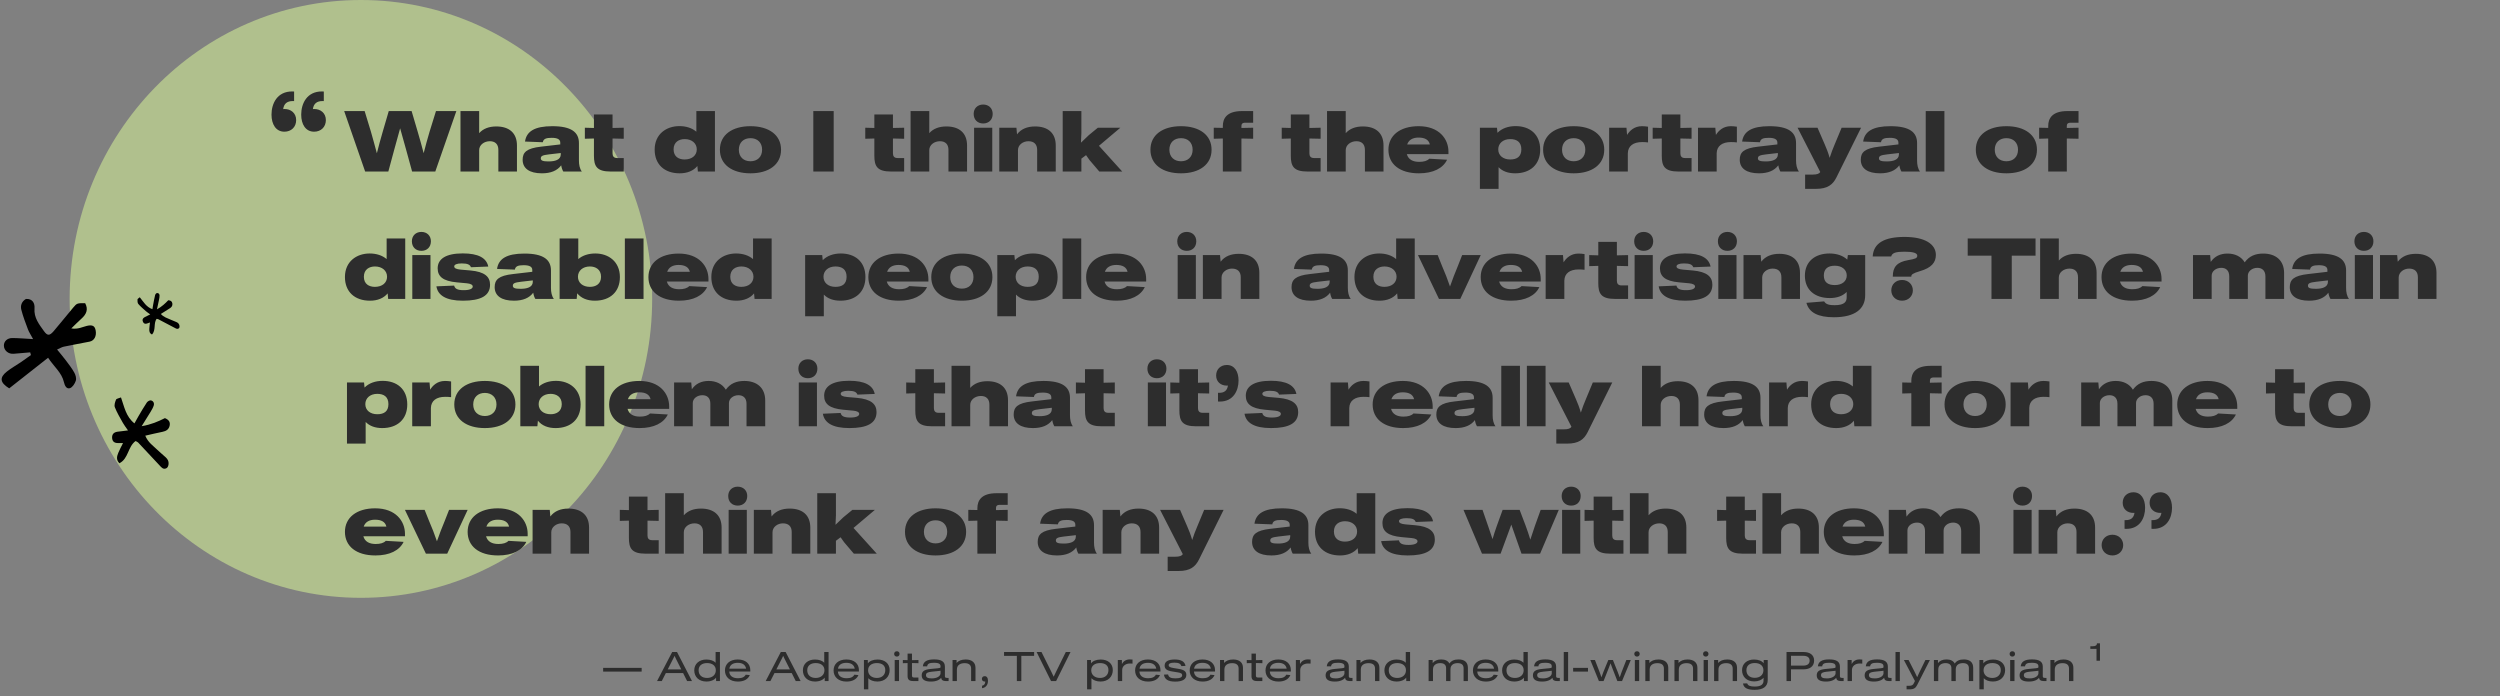 <svg width="1472" height="410" viewBox="0 0 1472 410" fill="none" xmlns="http://www.w3.org/2000/svg">
<rect x="0" y="0" width="1472" height="410" fill="#808080" stroke="none"/>
<ellipse cx="212.5" cy="176" rx="171.5" ry="176" fill="#E1FF9A" fill-opacity="0.5"/>
<path d="M252.9 77.65C251.6 81.9 250.55 86.05 249.45 90.2C248.3 85.95 247.25 81.85 245.95 77.6L242.35 65.4H228.9L225.35 77.55C224.05 81.8 223 86.05 221.9 90.25C220.75 86.1 219.65 81.75 218.4 77.55L214.7 65.4H202.65L215 101H228.65L232.2 87.85C233.35 83.75 234.5 79.65 235.6 75.55C236.65 79.5 237.75 83.45 238.9 87.35L242.65 101H256.3L268.7 65.4H256.7L252.9 77.65ZM292.234 74.45C288.034 74.45 284.534 75.7 282.134 78.4V65.4H271.134V101H282.134V88.4C282.134 85.35 285.034 83.15 288.434 83.15C291.484 83.15 293.434 84.85 293.434 88.25V101H304.384V85.65C304.384 78.3 299.784 74.45 292.234 74.45ZM342.576 101C341.326 99.35 340.876 97 340.876 94.5V84.25C340.876 77.9 336.476 74.3 325.226 74.3C314.726 74.3 309.976 77.4 309.126 83.35L319.626 83.75C319.926 81.75 321.576 81.15 324.826 81.15C328.376 81.15 329.876 82.15 329.876 83.95V85.05H329.726L318.576 86.35C309.976 87.3 307.726 89.75 307.726 94.05C307.726 99.2 311.776 102.05 319.076 102.05C324.376 102.05 328.126 100.45 330.426 97.35C330.726 99.05 331.126 100.1 331.676 101H342.576ZM323.026 95.05C319.726 95.05 318.426 94.6 318.426 93.25C318.426 91.9 319.326 91.35 323.226 90.9L330.176 90.1V91C330.126 94.15 326.676 95.05 323.026 95.05ZM367.264 81.7V75.2L360.664 75.35V67.4H349.714V75.35L344.364 75.2V81.7L349.714 81.55V91.7C349.714 97.8 351.314 101 359.514 101H367.264V93.05H363.314C361.364 93.05 360.664 91.9 360.664 90.3V81.55L367.264 81.7ZM410.013 77.55C407.363 75.3 403.863 74.25 400.013 74.25C392.313 74.25 385.463 79 385.463 88.1C385.463 96.8 391.213 102.05 400.213 102.05C404.613 102.05 408.263 100.6 410.613 97.75L410.913 101H420.963V65.4H410.013V77.55ZM403.113 93.9C399.713 93.9 396.613 92.3 396.613 87.95C396.613 83.65 399.763 81.9 403.163 81.9C407.363 81.9 410.263 84.4 410.263 87.95C410.263 91.55 407.363 93.9 403.113 93.9ZM441.879 102.05C452.679 102.05 459.879 96.9 459.879 88.15C459.879 79.45 452.679 74.3 441.879 74.3C431.079 74.3 423.879 79.45 423.879 88.15C423.879 96.9 431.079 102.05 441.879 102.05ZM441.879 94.95C437.829 94.95 435.029 92.4 435.029 88.15C435.029 83.9 437.829 81.35 441.879 81.35C445.929 81.35 448.729 83.9 448.729 88.15C448.729 92.4 445.929 94.95 441.879 94.95ZM490.876 101V65.4H478.876V101H490.876ZM532.368 81.7V75.2L525.768 75.35V67.4H514.818V75.35L509.468 75.2V81.7L514.818 81.55V91.7C514.818 97.8 516.418 101 524.618 101H532.368V93.05H528.418C526.468 93.05 525.768 91.9 525.768 90.3V81.55L532.368 81.7ZM557.254 74.45C553.054 74.45 549.554 75.7 547.154 78.4V65.4H536.154V101H547.154V88.4C547.154 85.35 550.054 83.15 553.454 83.15C556.504 83.15 558.454 84.85 558.454 88.25V101H569.404V85.65C569.404 78.3 564.804 74.45 557.254 74.45ZM578.895 72.7C582.195 72.7 584.495 70.5 584.495 67.05C584.495 63.8 582.195 61.55 578.895 61.55C575.595 61.55 573.295 63.8 573.295 67.05C573.295 70.5 575.595 72.7 578.895 72.7ZM584.245 101V75.2H573.545V101H584.245ZM609.476 74.45C604.926 74.45 601.226 75.9 598.826 79.1L598.476 75.2H588.376V101H599.376V88.4C599.376 85.35 602.276 83.15 605.526 83.15C608.726 83.15 610.676 84.85 610.676 88.25V101H621.626V85.65C621.626 78.3 617.026 74.45 609.476 74.45ZM659.668 75.2H646.418L641.118 79.55L636.468 84L636.718 78.45V65.4H625.718V101H636.718V93.4L639.468 91.35L641.518 94.25L647.268 101H660.768L647.068 85.85L659.668 75.2ZM695.375 102.05C706.175 102.05 713.375 96.9 713.375 88.15C713.375 79.45 706.175 74.3 695.375 74.3C684.575 74.3 677.375 79.45 677.375 88.15C677.375 96.9 684.575 102.05 695.375 102.05ZM695.375 94.95C691.325 94.95 688.525 92.4 688.525 88.15C688.525 83.9 691.325 81.35 695.375 81.35C699.425 81.35 702.225 83.9 702.225 88.15C702.225 92.4 699.425 94.95 695.375 94.95ZM733.259 72.25H737.859V65.4H731.309C722.359 65.4 720.009 69.7 720.009 74.2V75.3L714.659 75.2V81.7L720.009 81.55V101H730.959V81.55L737.859 81.7V75.2L730.959 75.35V74.3C730.959 73.3 731.159 72.25 733.259 72.25ZM777.575 81.7V75.2L770.975 75.35V67.4H760.025V75.35L754.675 75.2V81.7L760.025 81.55V91.7C760.025 97.8 761.625 101 769.825 101H777.575V93.05H773.625C771.675 93.05 770.975 91.9 770.975 90.3V81.55L777.575 81.7ZM802.461 74.45C798.261 74.45 794.761 75.7 792.361 78.4V65.4H781.361V101H792.361V88.4C792.361 85.35 795.261 83.15 798.661 83.15C801.711 83.15 803.661 84.85 803.661 88.25V101H814.611V85.65C814.611 78.3 810.011 74.45 802.461 74.45ZM852.852 89.3C852.852 81.9 847.452 74.3 835.302 74.3C824.302 74.3 817.502 79.8 817.502 88.15C817.502 96.55 824.052 102.05 835.452 102.05C843.902 102.05 849.652 99.05 852.052 94.05L841.552 93.45C840.302 94.75 838.302 95.3 835.602 95.3C831.852 95.3 829.202 93.9 828.352 90.75H852.852V89.3ZM835.252 81C838.902 81 841.252 82.25 841.902 85.05H828.552C829.502 82.25 831.952 81 835.252 81ZM892.414 74.25C888.114 74.25 884.314 75.55 881.714 78.2L881.414 75.2H871.364V111.2H882.364V98.45C884.664 100.85 888.014 102.05 892.114 102.05C901.064 102.05 906.864 96.85 906.864 88.15C906.864 79 900.664 74.25 892.414 74.25ZM889.214 93.9C885.014 93.9 882.164 91.55 882.164 87.95C882.164 84.4 885.014 81.9 889.214 81.9C893.114 81.9 895.764 83.65 895.764 87.95C895.764 92.3 893.114 93.9 889.214 93.9ZM926.58 102.05C937.38 102.05 944.58 96.9 944.58 88.15C944.58 79.45 937.38 74.3 926.58 74.3C915.78 74.3 908.58 79.45 908.58 88.15C908.58 96.9 915.78 102.05 926.58 102.05ZM926.58 94.95C922.53 94.95 919.73 92.4 919.73 88.15C919.73 83.9 922.53 81.35 926.58 81.35C930.63 81.35 933.43 83.9 933.43 88.15C933.43 92.4 930.63 94.95 926.58 94.95ZM966.764 74.3C962.264 74.3 959.514 77 958.014 79.45L957.664 75.2H947.464V101H958.464V90.25C958.564 85.95 961.714 83.65 966.864 83.65C968.014 83.65 969.164 83.7 970.364 83.85V74.6C969.064 74.4 967.864 74.3 966.764 74.3ZM995.998 81.7V75.2L989.398 75.35V67.4H978.448V75.35L973.098 75.2V81.7L978.448 81.55V91.7C978.448 97.8 980.048 101 988.248 101H995.998V93.05H992.048C990.098 93.05 989.398 91.9 989.398 90.3V81.55L995.998 81.7ZM1019.08 74.3C1014.58 74.3 1011.83 77 1010.33 79.45L1009.98 75.2H999.784V101H1010.78V90.25C1010.88 85.95 1014.03 83.65 1019.18 83.65C1020.33 83.65 1021.48 83.7 1022.68 83.85V74.6C1021.38 74.4 1020.18 74.3 1019.08 74.3ZM1059.21 101C1057.96 99.35 1057.51 97 1057.51 94.5V84.25C1057.51 77.9 1053.11 74.3 1041.86 74.3C1031.36 74.3 1026.61 77.4 1025.76 83.35L1036.26 83.75C1036.56 81.75 1038.21 81.15 1041.46 81.15C1045.01 81.15 1046.51 82.15 1046.51 83.95V85.05H1046.36L1035.21 86.35C1026.61 87.3 1024.36 89.75 1024.36 94.05C1024.36 99.2 1028.41 102.05 1035.71 102.05C1041.01 102.05 1044.76 100.45 1047.06 97.35C1047.36 99.05 1047.76 100.1 1048.31 101H1059.21ZM1039.66 95.05C1036.36 95.05 1035.06 94.6 1035.06 93.25C1035.06 91.9 1035.96 91.35 1039.86 90.9L1046.81 90.1V91C1046.76 94.15 1043.31 95.05 1039.66 95.05ZM1080.25 85.05C1079.2 87.45 1078.2 90.15 1077.3 92.95C1076.4 89.75 1075.4 87.3 1074.4 85L1070.15 75.2H1058.4L1071.75 101.25C1071.2 102.3 1069.85 102.8 1067.2 102.8H1062.85V111.2H1069.3C1076.05 111.2 1079.15 108.75 1081.3 104.45L1095.8 75.2H1084.35L1080.25 85.05ZM1130.48 101C1129.23 99.35 1128.78 97 1128.78 94.5V84.25C1128.78 77.9 1124.38 74.3 1113.13 74.3C1102.63 74.3 1097.88 77.4 1097.03 83.35L1107.53 83.75C1107.83 81.75 1109.48 81.15 1112.73 81.15C1116.28 81.15 1117.78 82.15 1117.78 83.95V85.05H1117.63L1106.48 86.35C1097.88 87.3 1095.63 89.75 1095.63 94.05C1095.63 99.2 1099.68 102.05 1106.98 102.05C1112.28 102.05 1116.03 100.45 1118.33 97.35C1118.63 99.05 1119.03 100.1 1119.58 101H1130.48ZM1110.93 95.05C1107.63 95.05 1106.33 94.6 1106.33 93.25C1106.33 91.9 1107.23 91.35 1111.13 90.9L1118.08 90.1V91C1118.03 94.15 1114.58 95.05 1110.93 95.05ZM1144.87 101V65.4H1133.87V101H1144.87ZM1181.36 102.05C1192.16 102.05 1199.36 96.9 1199.36 88.15C1199.36 79.45 1192.16 74.3 1181.36 74.3C1170.56 74.3 1163.36 79.45 1163.36 88.15C1163.36 96.9 1170.56 102.05 1181.36 102.05ZM1181.36 94.95C1177.31 94.95 1174.51 92.4 1174.51 88.15C1174.51 83.9 1177.31 81.35 1181.36 81.35C1185.41 81.35 1188.21 83.9 1188.21 88.15C1188.21 92.4 1185.41 94.95 1181.36 94.95ZM1219.24 72.25H1223.84V65.4H1217.29C1208.34 65.4 1205.99 69.7 1205.99 74.2V75.3L1200.64 75.2V81.7L1205.99 81.55V101H1216.94V81.55L1223.84 81.7V75.2L1216.94 75.35V74.3C1216.94 73.3 1217.14 72.25 1219.24 72.25ZM227.65 152.55C225 150.3 221.5 149.25 217.65 149.25C209.95 149.25 203.1 154 203.1 163.1C203.1 171.8 208.85 177.05 217.85 177.05C222.25 177.05 225.9 175.6 228.25 172.75L228.55 176H238.6V140.4H227.65V152.55ZM220.75 168.9C217.35 168.9 214.25 167.3 214.25 162.95C214.25 158.65 217.4 156.9 220.8 156.9C225 156.9 227.9 159.4 227.9 162.95C227.9 166.55 225 168.9 220.75 168.9ZM248.116 147.7C251.416 147.7 253.716 145.5 253.716 142.05C253.716 138.8 251.416 136.55 248.116 136.55C244.816 136.55 242.516 138.8 242.516 142.05C242.516 145.5 244.816 147.7 248.116 147.7ZM253.466 176V150.2H242.766V176H253.466ZM272.547 177.05C282.947 177.05 288.547 174.25 288.547 167.65C288.547 162.95 285.397 160 276.947 159.25L271.197 158.75C268.597 158.5 267.447 157.9 267.447 156.85C267.447 155.8 268.997 155.1 271.847 155.1C275.297 155.1 276.747 155.8 277.297 157.35L287.497 156.95C286.447 151.9 281.697 149.2 272.447 149.2C262.147 149.2 257.697 152.7 257.697 158C257.697 162.8 260.847 165.5 268.947 166.25L274.847 166.8C277.097 167 278.347 167.7 278.347 168.7C278.347 169.95 276.697 170.85 273.047 170.85C269.297 170.85 267.847 170 267.397 168.15L256.947 168.6C257.797 173.8 262.447 177.05 272.547 177.05ZM326.109 176C324.859 174.35 324.409 172 324.409 169.5V159.25C324.409 152.9 320.009 149.3 308.759 149.3C298.259 149.3 293.509 152.4 292.659 158.35L303.159 158.75C303.459 156.75 305.109 156.15 308.359 156.15C311.909 156.15 313.409 157.15 313.409 158.95V160.05H313.259L302.109 161.35C293.509 162.3 291.259 164.75 291.259 169.05C291.259 174.2 295.309 177.05 302.609 177.05C307.909 177.05 311.659 175.45 313.959 172.35C314.259 174.05 314.659 175.1 315.209 176H326.109ZM306.559 170.05C303.259 170.05 301.959 169.6 301.959 168.25C301.959 166.9 302.859 166.35 306.759 165.9L313.709 165.1V166C313.659 169.15 310.209 170.05 306.559 170.05ZM350.547 149.25C346.597 149.25 343.047 150.35 340.497 152.55V140.4H329.497V176H339.547L339.847 172.7C342.197 175.6 345.797 177.05 350.247 177.05C359.197 177.05 364.997 171.85 364.997 163.15C364.997 154 358.247 149.25 350.547 149.25ZM347.347 168.9C343.147 168.9 340.297 166.55 340.297 162.95C340.297 159.4 343.147 156.9 347.347 156.9C350.697 156.9 353.897 158.65 353.897 162.95C353.897 167.3 350.697 168.9 347.347 168.9ZM378.913 176V140.4H367.913V176H378.913ZM417.139 164.3C417.139 156.9 411.739 149.3 399.589 149.3C388.589 149.3 381.789 154.8 381.789 163.15C381.789 171.55 388.339 177.05 399.739 177.05C408.189 177.05 413.939 174.05 416.339 169.05L405.839 168.45C404.589 169.75 402.589 170.3 399.889 170.3C396.139 170.3 393.489 168.9 392.639 165.75H417.139V164.3ZM399.539 156C403.189 156 405.539 157.25 406.189 160.05H392.839C393.789 157.25 396.239 156 399.539 156ZM443.388 152.55C440.738 150.3 437.238 149.25 433.388 149.25C425.688 149.25 418.838 154 418.838 163.1C418.838 171.8 424.588 177.05 433.588 177.05C437.988 177.05 441.638 175.6 443.988 172.75L444.288 176H454.338V140.4H443.388V152.55ZM436.488 168.9C433.088 168.9 429.988 167.3 429.988 162.95C429.988 158.65 433.138 156.9 436.538 156.9C440.738 156.9 443.638 159.4 443.638 162.95C443.638 166.55 440.738 168.9 436.488 168.9ZM495.118 149.25C490.818 149.25 487.018 150.55 484.418 153.2L484.118 150.2H474.068V186.2H485.068V173.45C487.368 175.85 490.718 177.05 494.818 177.05C503.768 177.05 509.568 171.85 509.568 163.15C509.568 154 503.368 149.25 495.118 149.25ZM491.918 168.9C487.718 168.9 484.868 166.55 484.868 162.95C484.868 159.4 487.718 156.9 491.918 156.9C495.818 156.9 498.468 158.65 498.468 162.95C498.468 167.3 495.818 168.9 491.918 168.9ZM546.634 164.3C546.634 156.9 541.234 149.3 529.084 149.3C518.084 149.3 511.284 154.8 511.284 163.15C511.284 171.55 517.834 177.05 529.234 177.05C537.684 177.05 543.434 174.05 545.834 169.05L535.334 168.45C534.084 169.75 532.084 170.3 529.384 170.3C525.634 170.3 522.984 168.9 522.134 165.75H546.634V164.3ZM529.034 156C532.684 156 535.034 157.25 535.684 160.05H522.334C523.284 157.25 525.734 156 529.034 156ZM566.332 177.05C577.132 177.05 584.332 171.9 584.332 163.15C584.332 154.45 577.132 149.3 566.332 149.3C555.532 149.3 548.332 154.45 548.332 163.15C548.332 171.9 555.532 177.05 566.332 177.05ZM566.332 169.95C562.282 169.95 559.482 167.4 559.482 163.15C559.482 158.9 562.282 156.35 566.332 156.35C570.382 156.35 573.182 158.9 573.182 163.15C573.182 167.4 570.382 169.95 566.332 169.95ZM608.266 149.25C603.966 149.25 600.166 150.55 597.566 153.2L597.266 150.2H587.216V186.2H598.216V173.45C600.516 175.85 603.866 177.05 607.966 177.05C616.916 177.05 622.716 171.85 622.716 163.15C622.716 154 616.516 149.25 608.266 149.25ZM605.066 168.9C600.866 168.9 598.016 166.55 598.016 162.95C598.016 159.4 600.866 156.9 605.066 156.9C608.966 156.9 611.616 158.65 611.616 162.95C611.616 167.3 608.966 168.9 605.066 168.9ZM636.632 176V140.4H625.632V176H636.632ZM674.858 164.3C674.858 156.9 669.458 149.3 657.308 149.3C646.308 149.3 639.508 154.8 639.508 163.15C639.508 171.55 646.058 177.05 657.458 177.05C665.908 177.05 671.658 174.05 674.058 169.05L663.558 168.45C662.308 169.75 660.308 170.3 657.608 170.3C653.858 170.3 651.208 168.9 650.358 165.75H674.858V164.3ZM657.258 156C660.908 156 663.258 157.25 663.908 160.05H650.558C651.508 157.25 653.958 156 657.258 156ZM698.77 147.7C702.07 147.7 704.37 145.5 704.37 142.05C704.37 138.8 702.07 136.55 698.77 136.55C695.47 136.55 693.17 138.8 693.17 142.05C693.17 145.5 695.47 147.7 698.77 147.7ZM704.12 176V150.2H693.42V176H704.12ZM729.351 149.45C724.801 149.45 721.101 150.9 718.701 154.1L718.351 150.2H708.251V176H719.251V163.4C719.251 160.35 722.151 158.15 725.401 158.15C728.601 158.15 730.551 159.85 730.551 163.25V176H741.501V160.65C741.501 153.3 736.901 149.45 729.351 149.45ZM795.306 176C794.056 174.35 793.606 172 793.606 169.5V159.25C793.606 152.9 789.206 149.3 777.956 149.3C767.456 149.3 762.706 152.4 761.856 158.35L772.356 158.75C772.656 156.75 774.306 156.15 777.556 156.15C781.106 156.15 782.606 157.15 782.606 158.95V160.05H782.456L771.306 161.35C762.706 162.3 760.456 164.75 760.456 169.05C760.456 174.2 764.506 177.05 771.806 177.05C777.106 177.05 780.856 175.45 783.156 172.35C783.456 174.05 783.856 175.1 784.406 176H795.306ZM775.756 170.05C772.456 170.05 771.156 169.6 771.156 168.25C771.156 166.9 772.056 166.35 775.956 165.9L782.906 165.1V166C782.856 169.15 779.406 170.05 775.756 170.05ZM822.045 152.55C819.395 150.3 815.895 149.25 812.045 149.25C804.345 149.25 797.495 154 797.495 163.1C797.495 171.8 803.245 177.05 812.245 177.05C816.645 177.05 820.295 175.6 822.645 172.75L822.945 176H832.995V140.4H822.045V152.55ZM815.145 168.9C811.745 168.9 808.645 167.3 808.645 162.95C808.645 158.65 811.795 156.9 815.195 156.9C819.395 156.9 822.295 159.4 822.295 162.95C822.295 166.55 819.395 168.9 815.145 168.9ZM858.461 156.45C856.711 160.55 855.211 164.6 853.761 168.7C852.361 164.6 850.811 160.55 849.011 156.45L846.511 150.2H834.911L847.261 176H859.811L871.861 150.2H860.911L858.461 156.45ZM907.186 164.3C907.186 156.9 901.786 149.3 889.636 149.3C878.636 149.3 871.836 154.8 871.836 163.15C871.836 171.55 878.386 177.05 889.786 177.05C898.236 177.05 903.986 174.05 906.386 169.05L895.886 168.45C894.636 169.75 892.636 170.3 889.936 170.3C886.186 170.3 883.536 168.9 882.686 165.75H907.186V164.3ZM889.586 156C893.236 156 895.586 157.25 896.236 160.05H882.886C883.836 157.25 886.286 156 889.586 156ZM929.385 149.3C924.885 149.3 922.135 152 920.635 154.45L920.285 150.2H910.085V176H921.085V165.25C921.185 160.95 924.335 158.65 929.485 158.65C930.635 158.65 931.785 158.7 932.985 158.85V149.6C931.685 149.4 930.485 149.3 929.385 149.3ZM958.62 156.7V150.2L952.02 150.35V142.4H941.07V150.35L935.72 150.2V156.7L941.07 156.55V166.7C941.07 172.8 942.67 176 950.87 176H958.62V168.05H954.67C952.72 168.05 952.02 166.9 952.02 165.3V156.55L958.62 156.7ZM967.805 147.7C971.105 147.7 973.405 145.5 973.405 142.05C973.405 138.8 971.105 136.55 967.805 136.55C964.505 136.55 962.205 138.8 962.205 142.05C962.205 145.5 964.505 147.7 967.805 147.7ZM973.155 176V150.2H962.455V176H973.155ZM992.236 177.05C1002.64 177.05 1008.24 174.25 1008.24 167.65C1008.24 162.95 1005.09 160 996.636 159.25L990.886 158.75C988.286 158.5 987.136 157.9 987.136 156.85C987.136 155.8 988.686 155.1 991.536 155.1C994.986 155.1 996.436 155.8 996.986 157.35L1007.19 156.95C1006.14 151.9 1001.39 149.2 992.136 149.2C981.836 149.2 977.386 152.7 977.386 158C977.386 162.8 980.536 165.5 988.636 166.25L994.536 166.8C996.786 167 998.036 167.7 998.036 168.7C998.036 169.95 996.386 170.85 992.736 170.85C988.986 170.85 987.536 170 987.086 168.15L976.636 168.6C977.486 173.8 982.136 177.05 992.236 177.05ZM1017.1 147.7C1020.4 147.7 1022.7 145.5 1022.7 142.05C1022.7 138.8 1020.4 136.55 1017.1 136.55C1013.8 136.55 1011.5 138.8 1011.5 142.05C1011.5 145.5 1013.8 147.7 1017.1 147.7ZM1022.45 176V150.2H1011.75V176H1022.45ZM1047.68 149.45C1043.13 149.45 1039.43 150.9 1037.03 154.1L1036.68 150.2H1026.58V176H1037.58V163.4C1037.58 160.35 1040.48 158.15 1043.73 158.15C1046.93 158.15 1048.88 159.85 1048.88 163.25V176H1059.83V160.65C1059.83 153.3 1055.23 149.45 1047.68 149.45ZM1087.67 152.85C1085.07 150.45 1081.37 149.25 1077.22 149.25C1069.02 149.25 1062.72 153.7 1062.72 162.35C1062.72 170.6 1068.47 175.5 1077.42 175.5C1081.57 175.5 1084.97 174.3 1087.32 171.9V175.1C1087.32 177.35 1086.37 179.7 1080.27 179.7C1077.27 179.7 1075.07 179.3 1074.07 177.45L1063.62 178.3C1065.17 184.1 1070.57 186.8 1079.77 186.8C1092.52 186.8 1098.22 181.7 1098.22 173.85V150.2H1088.02L1087.67 152.85ZM1080.32 167.85C1076.42 167.85 1073.87 166.3 1073.87 162.2C1073.87 158.1 1076.47 156.45 1080.37 156.45C1084.57 156.45 1087.37 158.85 1087.37 162.2C1087.37 165.65 1084.52 167.85 1080.32 167.85ZM1125.39 162.9V162.65C1125.39 161.7 1126.24 160.9 1130.49 159.65C1137.24 157.7 1139.84 154.55 1139.84 150.1C1139.84 143.75 1133.39 139.5 1121.44 139.5C1109.69 139.5 1103.14 143 1102.64 151H1113.54C1114.04 148.85 1116.39 148.2 1121.39 148.2C1126.09 148.2 1128.89 148.85 1128.89 150.55C1128.89 152.1 1127.59 152.45 1123.59 153.15C1116.84 154.3 1114.49 157.3 1114.49 162.7V162.9H1125.39ZM1119.94 177.05C1123.64 177.05 1126.29 174.4 1126.29 170.95C1126.29 167.5 1123.64 164.85 1119.94 164.85C1116.19 164.85 1113.59 167.5 1113.59 170.95C1113.59 174.4 1116.19 177.05 1119.94 177.05ZM1158.58 140.4V150.55H1172.58V176H1184.53V150.55H1198.53V140.4H1158.58ZM1222.33 149.45C1218.13 149.45 1214.63 150.7 1212.23 153.4V140.4H1201.23V176H1212.23V163.4C1212.23 160.35 1215.13 158.15 1218.53 158.15C1221.58 158.15 1223.53 159.85 1223.53 163.25V176H1234.48V160.65C1234.48 153.3 1229.88 149.45 1222.33 149.45ZM1272.72 164.3C1272.72 156.9 1267.32 149.3 1255.17 149.3C1244.17 149.3 1237.37 154.8 1237.37 163.15C1237.37 171.55 1243.92 177.05 1255.32 177.05C1263.77 177.05 1269.52 174.05 1271.92 169.05L1261.42 168.45C1260.17 169.75 1258.17 170.3 1255.47 170.3C1251.72 170.3 1249.07 168.9 1248.22 165.75H1272.72V164.3ZM1255.12 156C1258.77 156 1261.12 157.25 1261.77 160.05H1248.42C1249.37 157.25 1251.82 156 1255.12 156ZM1332.58 149.3C1327.88 149.3 1324.33 150.8 1321.68 154.45C1319.63 151.05 1315.98 149.3 1311.58 149.3C1307.28 149.3 1303.98 150.9 1301.68 154.2L1301.33 150.2H1291.23V176H1302.23V162.3C1302.23 159.7 1304.78 157.7 1307.88 157.7C1310.53 157.7 1312.58 159.15 1312.58 162.75V176H1323.53V162.3C1323.53 159.75 1326.03 157.7 1329.13 157.7C1331.73 157.7 1333.88 159.15 1333.88 162.75V176H1344.88V160.8C1344.88 153.25 1339.88 149.3 1332.58 149.3ZM1383.08 176C1381.83 174.35 1381.38 172 1381.38 169.5V159.25C1381.38 152.9 1376.98 149.3 1365.73 149.3C1355.23 149.3 1350.48 152.4 1349.63 158.35L1360.13 158.75C1360.43 156.75 1362.08 156.15 1365.33 156.15C1368.88 156.15 1370.38 157.15 1370.38 158.95V160.05H1370.23L1359.08 161.35C1350.48 162.3 1348.23 164.75 1348.23 169.05C1348.23 174.2 1352.28 177.05 1359.58 177.05C1364.88 177.05 1368.63 175.45 1370.93 172.35C1371.23 174.05 1371.63 175.1 1372.18 176H1383.08ZM1363.53 170.05C1360.23 170.05 1358.93 169.6 1358.93 168.25C1358.93 166.9 1359.83 166.35 1363.73 165.9L1370.68 165.1V166C1370.63 169.15 1367.18 170.05 1363.53 170.05ZM1391.87 147.7C1395.17 147.7 1397.47 145.5 1397.47 142.05C1397.47 138.8 1395.17 136.55 1391.87 136.55C1388.57 136.55 1386.27 138.8 1386.27 142.05C1386.27 145.5 1388.57 147.7 1391.87 147.7ZM1397.22 176V150.2H1386.52V176H1397.22ZM1422.45 149.45C1417.9 149.45 1414.2 150.9 1411.8 154.1L1411.45 150.2H1401.35V176H1412.35V163.4C1412.35 160.35 1415.25 158.15 1418.5 158.15C1421.7 158.15 1423.65 159.85 1423.65 163.25V176H1434.6V160.65C1434.6 153.3 1430 149.45 1422.45 149.45ZM225.35 224.25C221.05 224.25 217.25 225.55 214.65 228.2L214.35 225.2H204.3V261.2H215.3V248.45C217.6 250.85 220.95 252.05 225.05 252.05C234 252.05 239.8 246.85 239.8 238.15C239.8 229 233.6 224.25 225.35 224.25ZM222.15 243.9C217.95 243.9 215.1 241.55 215.1 237.95C215.1 234.4 217.95 231.9 222.15 231.9C226.05 231.9 228.7 233.65 228.7 237.95C228.7 242.3 226.05 243.9 222.15 243.9ZM262.016 224.3C257.516 224.3 254.766 227 253.266 229.45L252.916 225.2H242.716V251H253.716V240.25C253.816 235.95 256.966 233.65 262.116 233.65C263.266 233.65 264.416 233.7 265.616 233.85V224.6C264.316 224.4 263.116 224.3 262.016 224.3ZM285.481 252.05C296.281 252.05 303.481 246.9 303.481 238.15C303.481 229.45 296.281 224.3 285.481 224.3C274.681 224.3 267.481 229.45 267.481 238.15C267.481 246.9 274.681 252.05 285.481 252.05ZM285.481 244.95C281.431 244.95 278.631 242.4 278.631 238.15C278.631 233.9 281.431 231.35 285.481 231.35C289.531 231.35 292.331 233.9 292.331 238.15C292.331 242.4 289.531 244.95 285.481 244.95ZM327.414 224.25C323.464 224.25 319.914 225.35 317.364 227.55V215.4H306.364V251H316.414L316.714 247.7C319.064 250.6 322.664 252.05 327.114 252.05C336.064 252.05 341.864 246.85 341.864 238.15C341.864 229 335.114 224.25 327.414 224.25ZM324.214 243.9C320.014 243.9 317.164 241.55 317.164 237.95C317.164 234.4 320.014 231.9 324.214 231.9C327.564 231.9 330.764 233.65 330.764 237.95C330.764 242.3 327.564 243.9 324.214 243.9ZM355.78 251V215.4H344.78V251H355.78ZM394.007 239.3C394.007 231.9 388.607 224.3 376.457 224.3C365.457 224.3 358.657 229.8 358.657 238.15C358.657 246.55 365.207 252.05 376.607 252.05C385.057 252.05 390.807 249.05 393.207 244.05L382.707 243.45C381.457 244.75 379.457 245.3 376.757 245.3C373.007 245.3 370.357 243.9 369.507 240.75H394.007V239.3ZM376.407 231C380.057 231 382.407 232.25 383.057 235.05H369.707C370.657 232.25 373.107 231 376.407 231ZM438.255 224.3C433.555 224.3 430.005 225.8 427.355 229.45C425.305 226.05 421.655 224.3 417.255 224.3C412.955 224.3 409.655 225.9 407.355 229.2L407.005 225.2H396.905V251H407.905V237.3C407.905 234.7 410.455 232.7 413.555 232.7C416.205 232.7 418.255 234.15 418.255 237.75V251H429.205V237.3C429.205 234.75 431.705 232.7 434.805 232.7C437.405 232.7 439.555 234.15 439.555 237.75V251H450.555V235.8C450.555 228.25 445.555 224.3 438.255 224.3ZM475.671 222.7C478.971 222.7 481.271 220.5 481.271 217.05C481.271 213.8 478.971 211.55 475.671 211.55C472.371 211.55 470.071 213.8 470.071 217.05C470.071 220.5 472.371 222.7 475.671 222.7ZM481.021 251V225.2H470.321V251H481.021ZM500.102 252.05C510.502 252.05 516.102 249.25 516.102 242.65C516.102 237.95 512.952 235 504.502 234.25L498.752 233.75C496.152 233.5 495.002 232.9 495.002 231.85C495.002 230.8 496.552 230.1 499.402 230.1C502.852 230.1 504.302 230.8 504.852 232.35L515.052 231.95C514.002 226.9 509.252 224.2 500.002 224.2C489.702 224.2 485.252 227.7 485.252 233C485.252 237.8 488.402 240.5 496.502 241.25L502.402 241.8C504.652 242 505.902 242.7 505.902 243.7C505.902 244.95 504.252 245.85 500.602 245.85C496.852 245.85 495.402 245 494.952 243.15L484.502 243.6C485.352 248.8 490.002 252.05 500.102 252.05ZM556.477 231.7V225.2L549.877 225.35V217.4H538.927V225.35L533.577 225.2V231.7L538.927 231.55V241.7C538.927 247.8 540.527 251 548.727 251H556.477V243.05H552.527C550.577 243.05 549.877 241.9 549.877 240.3V231.55L556.477 231.7ZM581.363 224.45C577.163 224.45 573.663 225.7 571.263 228.4V215.4H560.263V251H571.263V238.4C571.263 235.35 574.163 233.15 577.563 233.15C580.613 233.15 582.563 234.85 582.563 238.25V251H593.513V235.65C593.513 228.3 588.913 224.45 581.363 224.45ZM631.705 251C630.455 249.35 630.005 247 630.005 244.5V234.25C630.005 227.9 625.605 224.3 614.355 224.3C603.855 224.3 599.105 227.4 598.255 233.35L608.755 233.75C609.055 231.75 610.705 231.15 613.955 231.15C617.505 231.15 619.005 232.15 619.005 233.95V235.05H618.855L607.705 236.35C599.105 237.3 596.855 239.75 596.855 244.05C596.855 249.2 600.905 252.05 608.205 252.05C613.505 252.05 617.255 250.45 619.555 247.35C619.855 249.05 620.255 250.1 620.805 251H631.705ZM612.155 245.05C608.855 245.05 607.555 244.6 607.555 243.25C607.555 241.9 608.455 241.35 612.355 240.9L619.305 240.1V241C619.255 244.15 615.805 245.05 612.155 245.05ZM656.393 231.7V225.2L649.793 225.35V217.4H638.843V225.35L633.493 225.2V231.7L638.843 231.55V241.7C638.843 247.8 640.443 251 648.643 251H656.393V243.05H652.443C650.493 243.05 649.793 241.9 649.793 240.3V231.55L656.393 231.7ZM681.192 222.7C684.492 222.7 686.792 220.5 686.792 217.05C686.792 213.8 684.492 211.55 681.192 211.55C677.892 211.55 675.592 213.8 675.592 217.05C675.592 220.5 677.892 222.7 681.192 222.7ZM686.542 251V225.2H675.842V251H686.542ZM711.973 231.7V225.2L705.373 225.35V217.4H694.423V225.35L689.073 225.2V231.7L694.423 231.55V241.7C694.423 247.8 696.023 251 704.223 251H711.973V243.05H708.023C706.073 243.05 705.373 241.9 705.373 240.3V231.55L711.973 231.7ZM722.359 214.9C718.659 214.9 716.059 217.45 716.059 221.1C716.059 224.85 718.859 227.05 722.309 227.05C722.559 227.05 722.759 227.05 723.009 227C722.609 229.85 720.959 231.35 717.759 231.3H717.159V236.4L718.109 236.45C726.259 236.5 729.259 229.9 729.259 224.05C729.259 218.8 726.859 214.9 722.359 214.9ZM748.373 252.05C758.773 252.05 764.373 249.25 764.373 242.65C764.373 237.95 761.223 235 752.773 234.25L747.023 233.75C744.423 233.5 743.273 232.9 743.273 231.85C743.273 230.8 744.823 230.1 747.673 230.1C751.123 230.1 752.573 230.8 753.123 232.35L763.323 231.95C762.273 226.9 757.523 224.2 748.273 224.2C737.973 224.2 733.523 227.7 733.523 233C733.523 237.8 736.673 240.5 744.773 241.25L750.673 241.8C752.923 242 754.173 242.7 754.173 243.7C754.173 244.95 752.523 245.85 748.873 245.85C745.123 245.85 743.673 245 743.223 243.15L732.773 243.6C733.623 248.8 738.273 252.05 748.373 252.05ZM802.748 224.3C798.248 224.3 795.498 227 793.998 229.45L793.648 225.2H783.448V251H794.448V240.25C794.548 235.95 797.698 233.65 802.848 233.65C803.998 233.65 805.148 233.7 806.348 233.85V224.6C805.048 224.4 803.848 224.3 802.748 224.3ZM843.563 239.3C843.563 231.9 838.163 224.3 826.013 224.3C815.013 224.3 808.213 229.8 808.213 238.15C808.213 246.55 814.763 252.05 826.163 252.05C834.613 252.05 840.363 249.05 842.763 244.05L832.263 243.45C831.013 244.75 829.013 245.3 826.313 245.3C822.563 245.3 819.913 243.9 819.063 240.75H843.563V239.3ZM825.963 231C829.613 231 831.963 232.25 832.613 235.05H819.263C820.213 232.25 822.663 231 825.963 231ZM880.562 251C879.312 249.35 878.862 247 878.862 244.5V234.25C878.862 227.9 874.462 224.3 863.212 224.3C852.712 224.3 847.962 227.4 847.112 233.35L857.612 233.75C857.912 231.75 859.562 231.15 862.812 231.15C866.362 231.15 867.862 232.15 867.862 233.95V235.05H867.712L856.562 236.35C847.962 237.3 845.712 239.75 845.712 244.05C845.712 249.2 849.762 252.05 857.062 252.05C862.362 252.05 866.112 250.45 868.412 247.35C868.712 249.05 869.112 250.1 869.662 251H880.562ZM861.012 245.05C857.712 245.05 856.412 244.6 856.412 243.25C856.412 241.9 857.312 241.35 861.212 240.9L868.162 240.1V241C868.112 244.15 864.662 245.05 861.012 245.05ZM894.95 251V215.4H883.95V251H894.95ZM910.027 251V215.4H899.027V251H910.027ZM933.753 235.05C932.703 237.45 931.703 240.15 930.803 242.95C929.903 239.75 928.903 237.3 927.903 235L923.653 225.2H911.903L925.253 251.25C924.703 252.3 923.353 252.8 920.703 252.8H916.353V261.2H922.803C929.553 261.2 932.653 258.75 934.803 254.45L949.303 225.2H937.853L933.753 235.05ZM987.914 224.45C983.714 224.45 980.214 225.7 977.814 228.4V215.4H966.814V251H977.814V238.4C977.814 235.35 980.714 233.15 984.114 233.15C987.164 233.15 989.114 234.85 989.114 238.25V251H1000.06V235.65C1000.06 228.3 995.464 224.45 987.914 224.45ZM1038.26 251C1037.01 249.35 1036.56 247 1036.56 244.5V234.25C1036.56 227.9 1032.16 224.3 1020.91 224.3C1010.41 224.3 1005.66 227.4 1004.81 233.35L1015.31 233.75C1015.61 231.75 1017.26 231.15 1020.51 231.15C1024.06 231.15 1025.56 232.15 1025.56 233.95V235.05H1025.41L1014.26 236.35C1005.66 237.3 1003.41 239.75 1003.41 244.05C1003.41 249.2 1007.46 252.05 1014.76 252.05C1020.06 252.05 1023.81 250.45 1026.11 247.35C1026.41 249.05 1026.81 250.1 1027.36 251H1038.26ZM1018.71 245.05C1015.41 245.05 1014.11 244.6 1014.11 243.25C1014.11 241.9 1015.01 241.35 1018.91 240.9L1025.86 240.1V241C1025.81 244.15 1022.36 245.05 1018.71 245.05ZM1060.94 224.3C1056.44 224.3 1053.69 227 1052.19 229.45L1051.84 225.2H1041.64V251H1052.64V240.25C1052.74 235.95 1055.89 233.65 1061.04 233.65C1062.19 233.65 1063.34 233.7 1064.54 233.85V224.6C1063.24 224.4 1062.04 224.3 1060.94 224.3ZM1090.96 227.55C1088.31 225.3 1084.81 224.25 1080.96 224.25C1073.26 224.25 1066.41 229 1066.41 238.1C1066.41 246.8 1072.16 252.05 1081.16 252.05C1085.56 252.05 1089.21 250.6 1091.56 247.75L1091.86 251H1101.91V215.4H1090.96V227.55ZM1084.06 243.9C1080.66 243.9 1077.56 242.3 1077.56 237.95C1077.56 233.65 1080.71 231.9 1084.11 231.9C1088.31 231.9 1091.21 234.4 1091.21 237.95C1091.21 241.55 1088.31 243.9 1084.06 243.9ZM1138.64 222.25H1143.24V215.4H1136.69C1127.74 215.4 1125.39 219.7 1125.39 224.2V225.3L1120.04 225.2V231.7L1125.39 231.55V251H1136.34V231.55L1143.24 231.7V225.2L1136.34 225.35V224.3C1136.34 223.3 1136.54 222.25 1138.64 222.25ZM1162.94 252.05C1173.74 252.05 1180.94 246.9 1180.94 238.15C1180.94 229.45 1173.74 224.3 1162.94 224.3C1152.14 224.3 1144.94 229.45 1144.94 238.15C1144.94 246.9 1152.14 252.05 1162.94 252.05ZM1162.94 244.95C1158.89 244.95 1156.09 242.4 1156.09 238.15C1156.09 233.9 1158.89 231.35 1162.94 231.35C1166.99 231.35 1169.79 233.9 1169.79 238.15C1169.79 242.4 1166.99 244.95 1162.94 244.95ZM1203.12 224.3C1198.62 224.3 1195.87 227 1194.37 229.45L1194.02 225.2H1183.82V251H1194.82V240.25C1194.92 235.95 1198.07 233.65 1203.22 233.65C1204.37 233.65 1205.52 233.7 1206.72 233.85V224.6C1205.42 224.4 1204.22 224.3 1203.12 224.3ZM1266.75 224.3C1262.05 224.3 1258.5 225.8 1255.85 229.45C1253.8 226.05 1250.15 224.3 1245.75 224.3C1241.45 224.3 1238.15 225.9 1235.85 229.2L1235.5 225.2H1225.4V251H1236.4V237.3C1236.4 234.7 1238.95 232.7 1242.05 232.7C1244.7 232.7 1246.75 234.15 1246.75 237.75V251H1257.7V237.3C1257.7 234.75 1260.2 232.7 1263.3 232.7C1265.9 232.7 1268.05 234.15 1268.05 237.75V251H1279.05V235.8C1279.05 228.25 1274.05 224.3 1266.75 224.3ZM1317.3 239.3C1317.3 231.9 1311.9 224.3 1299.75 224.3C1288.75 224.3 1281.95 229.8 1281.95 238.15C1281.95 246.55 1288.5 252.05 1299.9 252.05C1308.35 252.05 1314.1 249.05 1316.5 244.05L1306 243.45C1304.75 244.75 1302.75 245.3 1300.05 245.3C1296.3 245.3 1293.65 243.9 1292.8 240.75H1317.3V239.3ZM1299.7 231C1303.35 231 1305.7 232.25 1306.35 235.05H1293C1293.95 232.25 1296.4 231 1299.7 231ZM1357.11 231.7V225.2L1350.51 225.35V217.4H1339.56V225.35L1334.21 225.2V231.7L1339.56 231.55V241.7C1339.56 247.8 1341.16 251 1349.36 251H1357.11V243.05H1353.16C1351.21 243.05 1350.51 241.9 1350.51 240.3V231.55L1357.11 231.7ZM1377.7 252.05C1388.5 252.05 1395.7 246.9 1395.7 238.15C1395.7 229.45 1388.5 224.3 1377.7 224.3C1366.9 224.3 1359.7 229.45 1359.7 238.15C1359.7 246.9 1366.9 252.05 1377.7 252.05ZM1377.7 244.95C1373.65 244.95 1370.85 242.4 1370.85 238.15C1370.85 233.9 1373.65 231.35 1377.7 231.35C1381.75 231.35 1384.55 233.9 1384.55 238.15C1384.55 242.4 1381.75 244.95 1377.7 244.95ZM238.45 314.3C238.45 306.9 233.05 299.3 220.9 299.3C209.9 299.3 203.1 304.8 203.1 313.15C203.1 321.55 209.65 327.05 221.05 327.05C229.5 327.05 235.25 324.05 237.65 319.05L227.15 318.45C225.9 319.75 223.9 320.3 221.2 320.3C217.45 320.3 214.8 318.9 213.95 315.75H238.45V314.3ZM220.85 306C224.5 306 226.85 307.25 227.5 310.05H214.15C215.1 307.25 217.55 306 220.85 306ZM261.966 306.45C260.216 310.55 258.716 314.6 257.266 318.7C255.866 314.6 254.316 310.55 252.516 306.45L250.016 300.2H238.416L250.766 326H263.316L275.366 300.2H264.416L261.966 306.45ZM310.692 314.3C310.692 306.9 305.292 299.3 293.142 299.3C282.142 299.3 275.342 304.8 275.342 313.15C275.342 321.55 281.892 327.05 293.292 327.05C301.742 327.05 307.492 324.05 309.892 319.05L299.392 318.45C298.142 319.75 296.142 320.3 293.442 320.3C289.692 320.3 287.042 318.9 286.192 315.75H310.692V314.3ZM293.092 306C296.742 306 299.092 307.25 299.742 310.05H286.392C287.342 307.25 289.792 306 293.092 306ZM334.691 299.45C330.141 299.45 326.441 300.9 324.041 304.1L323.691 300.2H313.591V326H324.591V313.4C324.591 310.35 327.491 308.15 330.741 308.15C333.941 308.15 335.891 309.85 335.891 313.25V326H346.841V310.65C346.841 303.3 342.241 299.45 334.691 299.45ZM387.846 306.7V300.2L381.246 300.35V292.4H370.296V300.35L364.946 300.2V306.7L370.296 306.55V316.7C370.296 322.8 371.896 326 380.096 326H387.846V318.05H383.896C381.946 318.05 381.246 316.9 381.246 315.3V306.55L387.846 306.7ZM412.732 299.45C408.532 299.45 405.032 300.7 402.632 303.4V290.4H391.632V326H402.632V313.4C402.632 310.35 405.532 308.15 408.932 308.15C411.982 308.15 413.932 309.85 413.932 313.25V326H424.882V310.65C424.882 303.3 420.282 299.45 412.732 299.45ZM434.374 297.7C437.674 297.7 439.974 295.5 439.974 292.05C439.974 288.8 437.674 286.55 434.374 286.55C431.074 286.55 428.774 288.8 428.774 292.05C428.774 295.5 431.074 297.7 434.374 297.7ZM439.724 326V300.2H429.024V326H439.724ZM464.955 299.45C460.405 299.45 456.705 300.9 454.305 304.1L453.955 300.2H443.855V326H454.855V313.4C454.855 310.35 457.755 308.15 461.005 308.15C464.205 308.15 466.155 309.85 466.155 313.25V326H477.105V310.65C477.105 303.3 472.505 299.45 464.955 299.45ZM515.146 300.2H501.896L496.596 304.55L491.946 309L492.196 303.45V290.4H481.196V326H492.196V318.4L494.946 316.35L496.996 319.25L502.746 326H516.246L502.546 310.85L515.146 300.2ZM550.854 327.05C561.654 327.05 568.854 321.9 568.854 313.15C568.854 304.45 561.654 299.3 550.854 299.3C540.054 299.3 532.854 304.45 532.854 313.15C532.854 321.9 540.054 327.05 550.854 327.05ZM550.854 319.95C546.804 319.95 544.004 317.4 544.004 313.15C544.004 308.9 546.804 306.35 550.854 306.35C554.904 306.35 557.704 308.9 557.704 313.15C557.704 317.4 554.904 319.95 550.854 319.95ZM588.738 297.25H593.338V290.4H586.788C577.838 290.4 575.488 294.7 575.488 299.2V300.3L570.138 300.2V306.7L575.488 306.55V326H586.438V306.55L593.338 306.7V300.2L586.438 300.35V299.3C586.438 298.3 586.638 297.25 588.738 297.25ZM645.853 326C644.603 324.35 644.153 322 644.153 319.5V309.25C644.153 302.9 639.753 299.3 628.503 299.3C618.003 299.3 613.253 302.4 612.403 308.35L622.903 308.75C623.203 306.75 624.853 306.15 628.103 306.15C631.653 306.15 633.153 307.15 633.153 308.95V310.05H633.003L621.853 311.35C613.253 312.3 611.003 314.75 611.003 319.05C611.003 324.2 615.053 327.05 622.353 327.05C627.653 327.05 631.403 325.45 633.703 322.35C634.003 324.05 634.403 325.1 634.953 326H645.853ZM626.303 320.05C623.003 320.05 621.703 319.6 621.703 318.25C621.703 316.9 622.603 316.35 626.503 315.9L633.453 315.1V316C633.403 319.15 629.953 320.05 626.303 320.05ZM670.341 299.45C665.791 299.45 662.091 300.9 659.691 304.1L659.341 300.2H649.241V326H660.241V313.4C660.241 310.35 663.141 308.15 666.391 308.15C669.591 308.15 671.541 309.85 671.541 313.25V326H682.491V310.65C682.491 303.3 677.891 299.45 670.341 299.45ZM704.915 310.05C703.865 312.45 702.865 315.15 701.965 317.95C701.065 314.75 700.065 312.3 699.065 310L694.815 300.2H683.065L696.415 326.25C695.865 327.3 694.515 327.8 691.865 327.8H687.515V336.2H693.965C700.715 336.2 703.815 333.75 705.965 329.45L720.465 300.2H709.015L704.915 310.05ZM772.076 326C770.826 324.35 770.376 322 770.376 319.5V309.25C770.376 302.9 765.976 299.3 754.726 299.3C744.226 299.3 739.476 302.4 738.626 308.35L749.126 308.75C749.426 306.75 751.076 306.15 754.326 306.15C757.876 306.15 759.376 307.15 759.376 308.95V310.05H759.226L748.076 311.35C739.476 312.3 737.226 314.75 737.226 319.05C737.226 324.2 741.276 327.05 748.576 327.05C753.876 327.05 757.626 325.45 759.926 322.35C760.226 324.05 760.626 325.1 761.176 326H772.076ZM752.526 320.05C749.226 320.05 747.926 319.6 747.926 318.25C747.926 316.9 748.826 316.35 752.726 315.9L759.676 315.1V316C759.626 319.15 756.176 320.05 752.526 320.05ZM798.814 302.55C796.164 300.3 792.664 299.25 788.814 299.25C781.114 299.25 774.264 304 774.264 313.1C774.264 321.8 780.014 327.05 789.014 327.05C793.414 327.05 797.064 325.6 799.414 322.75L799.714 326H809.764V290.4H798.814V302.55ZM791.914 318.9C788.514 318.9 785.414 317.3 785.414 312.95C785.414 308.65 788.564 306.9 791.964 306.9C796.164 306.9 799.064 309.4 799.064 312.95C799.064 316.55 796.164 318.9 791.914 318.9ZM828.83 327.05C839.23 327.05 844.83 324.25 844.83 317.65C844.83 312.95 841.68 310 833.23 309.25L827.48 308.75C824.88 308.5 823.73 307.9 823.73 306.85C823.73 305.8 825.28 305.1 828.13 305.1C831.58 305.1 833.03 305.8 833.58 307.35L843.78 306.95C842.73 301.9 837.98 299.2 828.73 299.2C818.43 299.2 813.98 302.7 813.98 308C813.98 312.8 817.13 315.5 825.23 316.25L831.13 316.8C833.38 317 834.63 317.7 834.63 318.7C834.63 319.95 832.98 320.85 829.33 320.85C825.58 320.85 824.13 320 823.68 318.15L813.23 318.6C814.08 323.8 818.73 327.05 828.83 327.05ZM903.755 309.65C902.805 312.35 901.905 315.05 901.055 317.75C900.205 315 899.355 312.3 898.305 309.55L894.755 300.2H884.755L881.255 309.85C880.355 312.35 879.555 314.9 878.805 317.45L876.255 309.9L872.905 300.2H861.705L872.605 326H883.555L887.905 314.2C888.555 312.45 889.205 310.65 889.855 308.9L891.655 314.05L895.855 326H906.805L917.805 300.2H907.155L903.755 309.65ZM925.104 297.7C928.404 297.7 930.704 295.5 930.704 292.05C930.704 288.8 928.404 286.55 925.104 286.55C921.804 286.55 919.504 288.8 919.504 292.05C919.504 295.5 921.804 297.7 925.104 297.7ZM930.454 326V300.2H919.754V326H930.454ZM955.885 306.7V300.2L949.285 300.35V292.4H938.335V300.35L932.985 300.2V306.7L938.335 306.55V316.7C938.335 322.8 939.935 326 948.135 326H955.885V318.05H951.935C949.985 318.05 949.285 316.9 949.285 315.3V306.55L955.885 306.7ZM980.771 299.45C976.571 299.45 973.071 300.7 970.671 303.4V290.4H959.671V326H970.671V313.4C970.671 310.35 973.571 308.15 976.971 308.15C980.021 308.15 981.971 309.85 981.971 313.25V326H992.921V310.65C992.921 303.3 988.321 299.45 980.771 299.45ZM1033.93 306.7V300.2L1027.33 300.35V292.4H1016.38V300.35L1011.03 300.2V306.7L1016.38 306.55V316.7C1016.38 322.8 1017.98 326 1026.18 326H1033.93V318.05H1029.98C1028.03 318.05 1027.33 316.9 1027.33 315.3V306.55L1033.93 306.7ZM1058.81 299.45C1054.61 299.45 1051.11 300.7 1048.71 303.4V290.4H1037.71V326H1048.71V313.4C1048.71 310.35 1051.61 308.15 1055.01 308.15C1058.06 308.15 1060.01 309.85 1060.01 313.25V326H1070.96V310.65C1070.96 303.3 1066.36 299.45 1058.81 299.45ZM1109.2 314.3C1109.2 306.9 1103.8 299.3 1091.65 299.3C1080.65 299.3 1073.85 304.8 1073.85 313.15C1073.85 321.55 1080.4 327.05 1091.8 327.05C1100.25 327.05 1106 324.05 1108.4 319.05L1097.9 318.45C1096.65 319.75 1094.65 320.3 1091.95 320.3C1088.2 320.3 1085.55 318.9 1084.7 315.75H1109.2V314.3ZM1091.6 306C1095.25 306 1097.6 307.25 1098.25 310.05H1084.9C1085.85 307.25 1088.3 306 1091.6 306ZM1153.45 299.3C1148.75 299.3 1145.2 300.8 1142.55 304.45C1140.5 301.05 1136.85 299.3 1132.45 299.3C1128.15 299.3 1124.85 300.9 1122.55 304.2L1122.2 300.2H1112.1V326H1123.1V312.3C1123.1 309.7 1125.65 307.7 1128.75 307.7C1131.4 307.7 1133.45 309.15 1133.45 312.75V326H1144.4V312.3C1144.4 309.75 1146.9 307.7 1150 307.7C1152.6 307.7 1154.75 309.15 1154.75 312.75V326H1165.75V310.8C1165.75 303.25 1160.75 299.3 1153.45 299.3ZM1190.87 297.7C1194.17 297.7 1196.47 295.5 1196.47 292.05C1196.47 288.8 1194.17 286.55 1190.87 286.55C1187.57 286.55 1185.27 288.8 1185.27 292.05C1185.27 295.5 1187.57 297.7 1190.87 297.7ZM1196.22 326V300.2H1185.52V326H1196.22ZM1221.45 299.45C1216.9 299.45 1213.2 300.9 1210.8 304.1L1210.45 300.2H1200.35V326H1211.35V313.4C1211.35 310.35 1214.25 308.15 1217.5 308.15C1220.7 308.15 1222.65 309.85 1222.65 313.25V326H1233.6V310.65C1233.6 303.3 1229 299.45 1221.45 299.45ZM1243.79 327.05C1247.49 327.05 1250.14 324.4 1250.14 320.95C1250.14 317.5 1247.49 314.85 1243.79 314.85C1240.04 314.85 1237.44 317.5 1237.44 320.95C1237.44 324.4 1240.04 327.05 1243.79 327.05ZM1256.14 289.85C1252.44 289.85 1249.84 292.4 1249.84 296.05C1249.84 299.8 1252.64 302 1256.09 302C1256.34 302 1256.54 302 1256.79 301.95C1256.39 304.8 1254.74 306.3 1251.54 306.25H1250.94V311.35L1251.89 311.4C1260.04 311.45 1263.04 304.85 1263.04 299C1263.04 293.75 1260.64 289.85 1256.14 289.85ZM1271.99 289.85C1268.29 289.85 1265.69 292.4 1265.69 296.05C1265.69 299.8 1268.49 302 1271.94 302C1272.19 302 1272.39 302 1272.64 301.95C1272.24 304.8 1270.59 306.3 1267.39 306.25H1266.79V311.35L1267.74 311.4C1275.89 311.45 1278.89 304.85 1278.89 299C1278.89 293.75 1276.49 289.85 1271.99 289.85Z" fill="#2D2D2D"/>
<path d="M167.505 64.18C167.23 64.18 167.01 64.18 166.735 64.235C167.175 61.1 168.99 59.45 172.51 59.505H173.17V53.895L172.125 53.84C163.16 53.785 159.86 61.045 159.86 67.48C159.86 73.255 162.5 77.545 167.45 77.545C171.52 77.545 174.38 74.74 174.38 70.725C174.38 66.6 171.3 64.18 167.505 64.18ZM184.995 64.18C184.72 64.18 184.5 64.18 184.225 64.235C184.665 61.1 186.48 59.45 190 59.505H190.66V53.895L189.615 53.84C180.65 53.785 177.35 61.045 177.35 67.48C177.35 73.255 179.99 77.545 184.94 77.545C189.01 77.545 191.87 74.74 191.87 70.725C191.87 66.6 188.79 64.18 184.995 64.18Z" fill="#2D2D2D"/>
<path d="M377.808 395.432V393.224H355.128V395.432H377.808ZM407.443 401L398.635 383.912H395.779L386.875 401H389.659L392.059 396.296H402.211L404.563 401H407.443ZM396.523 387.536C396.763 387.056 396.979 386.624 397.171 386.168C397.387 386.624 397.579 387.056 397.819 387.536L401.131 394.136H393.163L396.523 387.536ZM421.352 390.248C420.296 389.048 418.328 388.328 415.88 388.328C411.704 388.328 408.776 390.872 408.776 394.688C408.776 398.552 411.512 401.288 415.952 401.288C418.568 401.288 420.632 400.352 421.616 398.984L421.64 401H423.896V383.912H421.352V390.248ZM416.312 399.176C413.264 399.176 411.344 397.472 411.344 394.664C411.344 391.928 413.288 390.416 416.336 390.416C419.312 390.416 421.472 391.88 421.472 394.664C421.472 397.448 419.312 399.176 416.312 399.176ZM441.775 394.616C441.775 390.8 439.015 388.304 434.383 388.304C429.679 388.304 426.847 390.944 426.847 394.76C426.847 398.6 429.703 401.312 434.479 401.312C438.031 401.312 440.479 399.92 441.487 397.496L439.087 397.256C438.367 398.6 436.975 399.344 434.551 399.344C431.503 399.344 429.535 398.048 429.391 395.408H441.775V394.616ZM434.407 390.272C437.191 390.272 438.919 391.472 439.303 393.704H429.439C429.775 391.4 431.671 390.272 434.407 390.272ZM471.404 401L462.596 383.912H459.74L450.836 401H453.62L456.02 396.296H466.172L468.524 401H471.404ZM460.484 387.536C460.724 387.056 460.94 386.624 461.132 386.168C461.348 386.624 461.54 387.056 461.78 387.536L465.092 394.136H457.124L460.484 387.536ZM485.313 390.248C484.257 389.048 482.289 388.328 479.841 388.328C475.665 388.328 472.737 390.872 472.737 394.688C472.737 398.552 475.473 401.288 479.913 401.288C482.529 401.288 484.593 400.352 485.577 398.984L485.601 401H487.857V383.912H485.313V390.248ZM480.273 399.176C477.225 399.176 475.305 397.472 475.305 394.664C475.305 391.928 477.249 390.416 480.297 390.416C483.273 390.416 485.433 391.88 485.433 394.664C485.433 397.448 483.273 399.176 480.273 399.176ZM505.736 394.616C505.736 390.8 502.976 388.304 498.344 388.304C493.64 388.304 490.808 390.944 490.808 394.76C490.808 398.6 493.664 401.312 498.44 401.312C501.992 401.312 504.44 399.92 505.448 397.496L503.048 397.256C502.328 398.6 500.936 399.344 498.512 399.344C495.464 399.344 493.496 398.048 493.352 395.408H505.736V394.616ZM498.368 390.272C501.152 390.272 502.88 391.472 503.264 393.704H493.4C493.736 391.4 495.632 390.272 498.368 390.272ZM516.723 388.328C514.059 388.328 511.971 389.216 510.987 390.608L510.963 388.616H508.683V405.896H511.251V399.344C512.307 400.52 514.251 401.288 516.627 401.288C521.067 401.288 523.827 398.432 523.827 394.544C523.827 390.728 520.947 388.328 516.723 388.328ZM516.291 399.176C513.291 399.176 511.131 397.448 511.131 394.664C511.131 391.88 513.315 390.416 516.291 390.416C519.339 390.416 521.259 391.808 521.259 394.544C521.259 397.328 519.363 399.176 516.291 399.176ZM528.073 386.6C529.009 386.6 529.657 385.952 529.657 385.016C529.657 384.104 529.009 383.456 528.073 383.456C527.137 383.456 526.465 384.104 526.465 385.016C526.465 385.952 527.137 386.6 528.073 386.6ZM529.345 401V388.616H526.801V401H529.345ZM540.789 390.488V388.616L536.973 388.712V384.824H534.381V388.688L531.597 388.616V390.488L534.381 390.416V398.048C534.381 399.848 535.077 401 537.573 401H540.765V398.936H538.317C537.237 398.936 536.973 398.528 536.973 397.712V390.392L540.789 390.488ZM557.628 399.152C556.548 399.152 556.356 398.768 556.356 398.096V392.504C556.356 389.624 554.388 388.256 550.02 388.256C545.652 388.256 543.66 389.6 543.372 392.336L545.892 392.36C546.156 390.776 547.164 390.248 549.9 390.248C553.116 390.248 553.788 391.112 553.788 392.336V392.96C553.596 393.224 553.164 393.392 552.276 393.464L548.028 393.872C544.092 394.232 542.7 395.384 542.7 397.664C542.7 400.16 544.548 401.312 548.124 401.312C551.172 401.312 553.164 400.376 554.148 399.056C554.292 400.352 555.132 401 556.788 401H558.54V399.152H557.628ZM548.676 399.44C546.348 399.44 545.22 398.936 545.22 397.544C545.22 396.272 546.084 395.768 548.58 395.504L553.14 395.024C553.38 395 553.596 394.952 553.788 394.928V396.584C553.644 398.144 551.652 399.44 548.676 399.44ZM568.607 388.304C566.159 388.304 564.287 389.048 563.255 390.392L563.231 388.616H560.855V401H563.423V394.208C563.423 391.424 565.631 390.464 567.983 390.464C570.551 390.464 571.799 391.592 571.799 393.704V401H574.367V393.176C574.367 390.056 572.183 388.304 568.607 388.304ZM579.788 398.12C578.804 398.12 578.132 398.792 578.132 399.728C578.132 400.664 578.804 401.288 579.715 401.288C579.86 401.288 579.98 401.288 580.1 401.264V401.288C580.1 402.512 579.644 403.424 578.42 403.712L578.228 403.76V405.2L578.54 405.152C580.484 404.768 581.732 403.184 581.732 400.88C581.732 399.104 580.988 398.12 579.788 398.12ZM591.183 383.912V386.192H598.719V401H601.359V386.192H608.895V383.912H591.183ZM621.776 395.6C621.296 396.536 620.864 397.496 620.408 398.456L619.04 395.576L613.232 383.912H610.352L618.848 401H621.848L630.32 383.912H627.536L621.776 395.6ZM648.114 388.328C645.45 388.328 643.362 389.216 642.378 390.608L642.354 388.616H640.074V405.896H642.642V399.344C643.698 400.52 645.642 401.288 648.018 401.288C652.458 401.288 655.218 398.432 655.218 394.544C655.218 390.728 652.338 388.328 648.114 388.328ZM647.682 399.176C644.682 399.176 642.522 397.448 642.522 394.664C642.522 391.88 644.706 390.416 647.682 390.416C650.73 390.416 652.65 391.808 652.65 394.544C652.65 397.328 650.754 399.176 647.682 399.176ZM665.248 388.256C662.968 388.256 661.432 389.36 660.592 390.968L660.568 388.616H658.168V401H660.736V394.424C660.832 391.952 662.944 390.68 665.248 390.68C665.752 390.68 666.208 390.704 666.832 390.728V388.352C666.4 388.304 665.896 388.256 665.248 388.256ZM683.275 394.616C683.275 390.8 680.515 388.304 675.883 388.304C671.179 388.304 668.347 390.944 668.347 394.76C668.347 398.6 671.203 401.312 675.979 401.312C679.531 401.312 681.979 399.92 682.987 397.496L680.587 397.256C679.867 398.6 678.475 399.344 676.051 399.344C673.003 399.344 671.035 398.048 670.891 395.408H683.275V394.616ZM675.907 390.272C678.691 390.272 680.419 391.472 680.803 393.704H670.939C671.275 391.4 673.171 390.272 675.907 390.272ZM691.934 401.336C696.422 401.336 698.51 399.872 698.51 397.4C698.51 395.504 697.454 394.376 693.806 393.8L690.878 393.32C688.598 392.936 688.118 392.456 688.118 391.688C688.118 390.68 689.102 390.176 691.574 390.176C694.046 390.176 695.246 390.848 695.558 392.192L698.03 392.096C697.622 389.528 695.438 388.304 691.67 388.304C687.47 388.304 685.742 389.744 685.742 391.88C685.742 393.776 686.87 394.856 690.302 395.384L693.326 395.864C695.486 396.2 696.062 396.656 696.062 397.592C696.062 398.696 695.006 399.416 692.054 399.416C689.318 399.416 688.07 398.744 687.782 397.112L685.334 397.208C685.694 399.944 687.734 401.336 691.934 401.336ZM715.408 394.616C715.408 390.8 712.648 388.304 708.016 388.304C703.312 388.304 700.48 390.944 700.48 394.76C700.48 398.6 703.336 401.312 708.112 401.312C711.664 401.312 714.112 399.92 715.12 397.496L712.72 397.256C712 398.6 710.608 399.344 708.184 399.344C705.136 399.344 703.168 398.048 703.024 395.408H715.408V394.616ZM708.04 390.272C710.824 390.272 712.552 391.472 712.936 393.704H703.072C703.408 391.4 705.304 390.272 708.04 390.272ZM726.107 388.304C723.659 388.304 721.787 389.048 720.755 390.392L720.731 388.616H718.355V401H720.923V394.208C720.923 391.424 723.131 390.464 725.483 390.464C728.051 390.464 729.299 391.592 729.299 393.704V401H731.867V393.176C731.867 390.056 729.683 388.304 726.107 388.304ZM743.289 390.488V388.616L739.473 388.712V384.824H736.881V388.688L734.097 388.616V390.488L736.881 390.416V398.048C736.881 399.848 737.577 401 740.073 401H743.265V398.936H740.817C739.737 398.936 739.473 398.528 739.473 397.712V390.392L743.289 390.488ZM760.056 394.616C760.056 390.8 757.296 388.304 752.664 388.304C747.96 388.304 745.128 390.944 745.128 394.76C745.128 398.6 747.984 401.312 752.76 401.312C756.312 401.312 758.76 399.92 759.768 397.496L757.368 397.256C756.648 398.6 755.256 399.344 752.832 399.344C749.784 399.344 747.816 398.048 747.672 395.408H760.056V394.616ZM752.688 390.272C755.472 390.272 757.2 391.472 757.584 393.704H747.72C748.056 391.4 749.952 390.272 752.688 390.272ZM770.084 388.256C767.804 388.256 766.268 389.36 765.428 390.968L765.404 388.616H763.004V401H765.572V394.424C765.668 391.952 767.78 390.68 770.084 390.68C770.588 390.68 771.044 390.704 771.668 390.728V388.352C771.236 388.304 770.732 388.256 770.084 388.256ZM795.448 399.152C794.368 399.152 794.176 398.768 794.176 398.096V392.504C794.176 389.624 792.208 388.256 787.84 388.256C783.472 388.256 781.48 389.6 781.192 392.336L783.712 392.36C783.976 390.776 784.984 390.248 787.72 390.248C790.936 390.248 791.608 391.112 791.608 392.336V392.96C791.416 393.224 790.984 393.392 790.096 393.464L785.848 393.872C781.912 394.232 780.52 395.384 780.52 397.664C780.52 400.16 782.368 401.312 785.944 401.312C788.992 401.312 790.984 400.376 791.968 399.056C792.112 400.352 792.952 401 794.608 401H796.36V399.152H795.448ZM786.496 399.44C784.168 399.44 783.04 398.936 783.04 397.544C783.04 396.272 783.904 395.768 786.4 395.504L790.96 395.024C791.2 395 791.416 394.952 791.608 394.928V396.584C791.464 398.144 789.472 399.44 786.496 399.44ZM806.428 388.304C803.98 388.304 802.108 389.048 801.076 390.392L801.052 388.616H798.676V401H801.244V394.208C801.244 391.424 803.452 390.464 805.804 390.464C808.372 390.464 809.62 391.592 809.62 393.704V401H812.188V393.176C812.188 390.056 810.004 388.304 806.428 388.304ZM827.712 390.248C826.656 389.048 824.688 388.328 822.24 388.328C818.064 388.328 815.136 390.872 815.136 394.688C815.136 398.552 817.872 401.288 822.312 401.288C824.928 401.288 826.992 400.352 827.976 398.984L828 401H830.256V383.912H827.712V390.248ZM822.672 399.176C819.624 399.176 817.704 397.472 817.704 394.664C817.704 391.928 819.648 390.416 822.696 390.416C825.672 390.416 827.832 391.88 827.832 394.664C827.832 397.448 825.672 399.176 822.672 399.176ZM858.76 388.28C856.216 388.28 854.464 389.096 853.432 390.704C852.592 389.096 850.912 388.28 848.632 388.28C846.232 388.28 844.6 389.048 843.568 390.416L843.544 388.616H841.168V401H843.736V394.184C843.736 391.4 845.944 390.44 848.008 390.44C850.288 390.44 851.464 391.52 851.464 393.416V401H854.032V394.088C854.032 391.28 856.24 390.44 858.304 390.44C860.584 390.44 861.76 391.52 861.76 393.416V401H864.304V393.272C864.304 389.864 862.264 388.28 858.76 388.28ZM882.189 394.616C882.189 390.8 879.429 388.304 874.797 388.304C870.093 388.304 867.261 390.944 867.261 394.76C867.261 398.6 870.117 401.312 874.893 401.312C878.445 401.312 880.893 399.92 881.901 397.496L879.501 397.256C878.781 398.6 877.389 399.344 874.965 399.344C871.917 399.344 869.949 398.048 869.805 395.408H882.189V394.616ZM874.821 390.272C877.605 390.272 879.333 391.472 879.717 393.704H869.853C870.189 391.4 872.085 390.272 874.821 390.272ZM897.017 390.248C895.961 389.048 893.993 388.328 891.545 388.328C887.369 388.328 884.441 390.872 884.441 394.688C884.441 398.552 887.177 401.288 891.617 401.288C894.233 401.288 896.297 400.352 897.281 398.984L897.305 401H899.561V383.912H897.017V390.248ZM891.977 399.176C888.929 399.176 887.009 397.472 887.009 394.664C887.009 391.928 888.953 390.416 892.001 390.416C894.977 390.416 897.137 391.88 897.137 394.664C897.137 397.448 894.977 399.176 891.977 399.176ZM917.511 399.152C916.431 399.152 916.239 398.768 916.239 398.096V392.504C916.239 389.624 914.271 388.256 909.903 388.256C905.535 388.256 903.543 389.6 903.255 392.336L905.775 392.36C906.039 390.776 907.047 390.248 909.783 390.248C912.999 390.248 913.671 391.112 913.671 392.336V392.96C913.479 393.224 913.047 393.392 912.159 393.464L907.911 393.872C903.975 394.232 902.583 395.384 902.583 397.664C902.583 400.16 904.431 401.312 908.007 401.312C911.055 401.312 913.047 400.376 914.031 399.056C914.175 400.352 915.015 401 916.671 401H918.423V399.152H917.511ZM908.559 399.44C906.231 399.44 905.103 398.936 905.103 397.544C905.103 396.272 905.967 395.768 908.463 395.504L913.023 395.024C913.263 395 913.479 394.952 913.671 394.928V396.584C913.527 398.144 911.535 399.44 908.559 399.44ZM923.306 401V383.912H920.738V401H923.306ZM935.013 395.432V393.224H926.253V395.432H935.013ZM954.796 395.72C954.388 396.752 954.028 397.784 953.692 398.84C953.332 397.784 952.948 396.728 952.516 395.672L949.684 388.616H946.972L944.068 395.672C943.66 396.704 943.276 397.76 942.94 398.816C942.58 397.76 942.244 396.728 941.836 395.672L939.1 388.616H936.388L941.428 401H944.188L947.14 393.56C947.548 392.552 947.908 391.568 948.292 390.56C948.628 391.496 948.964 392.456 949.348 393.416L952.3 401H955.06L960.196 388.616H957.58L954.796 395.72ZM963.87 386.6C964.806 386.6 965.454 385.952 965.454 385.016C965.454 384.104 964.806 383.456 963.87 383.456C962.934 383.456 962.262 384.104 962.262 385.016C962.262 385.952 962.934 386.6 963.87 386.6ZM965.142 401V388.616H962.598V401H965.142ZM976.514 388.304C974.066 388.304 972.194 389.048 971.162 390.392L971.138 388.616H968.762V401H971.33V394.208C971.33 391.424 973.538 390.464 975.89 390.464C978.458 390.464 979.706 391.592 979.706 393.704V401H982.274V393.176C982.274 390.056 980.09 388.304 976.514 388.304ZM993.67 388.304C991.222 388.304 989.35 389.048 988.318 390.392L988.294 388.616H985.918V401H988.486V394.208C988.486 391.424 990.694 390.464 993.046 390.464C995.614 390.464 996.862 391.592 996.862 393.704V401H999.43V393.176C999.43 390.056 997.246 388.304 993.67 388.304ZM1004.37 386.6C1005.31 386.6 1005.95 385.952 1005.95 385.016C1005.95 384.104 1005.31 383.456 1004.37 383.456C1003.43 383.456 1002.76 384.104 1002.76 385.016C1002.76 385.952 1003.43 386.6 1004.37 386.6ZM1005.64 401V388.616H1003.1V401H1005.64ZM1017.01 388.304C1014.57 388.304 1012.69 389.048 1011.66 390.392L1011.64 388.616H1009.26V401H1011.83V394.208C1011.83 391.424 1014.04 390.464 1016.39 390.464C1018.96 390.464 1020.21 391.592 1020.21 393.704V401H1022.77V393.176C1022.77 390.056 1020.59 388.304 1017.01 388.304ZM1038.44 390.536C1037.46 389.168 1035.42 388.328 1032.78 388.328C1028.63 388.328 1025.72 390.8 1025.72 394.592C1025.72 398.432 1028.41 401.216 1032.85 401.216C1035.37 401.216 1037.36 400.328 1038.37 399.032V400.664C1038.37 402.728 1037.24 404.24 1033.23 404.24C1030.57 404.24 1029.2 403.76 1028.77 402.392L1026.27 402.416C1026.66 405.08 1028.96 406.184 1033.09 406.184C1037.89 406.184 1040.84 404.432 1040.84 400.4V388.616H1038.47L1038.44 390.536ZM1033.21 399.104C1030.14 399.104 1028.29 397.352 1028.29 394.592C1028.29 391.856 1030.21 390.392 1033.23 390.392C1036.19 390.392 1038.3 391.88 1038.3 394.64C1038.3 397.424 1036.16 399.104 1033.21 399.104ZM1054.54 401V394.112H1061.86C1065.7 394.112 1068.15 392.336 1068.15 388.928C1068.15 385.64 1065.65 383.912 1062 383.912H1051.9V401H1054.54ZM1054.54 386.144H1061.81C1064.02 386.144 1065.51 387.032 1065.51 388.976C1065.51 390.896 1064.14 391.904 1061.81 391.904H1054.54V386.144ZM1084.62 399.152C1083.54 399.152 1083.35 398.768 1083.35 398.096V392.504C1083.35 389.624 1081.38 388.256 1077.01 388.256C1072.64 388.256 1070.65 389.6 1070.36 392.336L1072.88 392.36C1073.15 390.776 1074.16 390.248 1076.89 390.248C1080.11 390.248 1080.78 391.112 1080.78 392.336V392.96C1080.59 393.224 1080.16 393.392 1079.27 393.464L1075.02 393.872C1071.08 394.232 1069.69 395.384 1069.69 397.664C1069.69 400.16 1071.54 401.312 1075.12 401.312C1078.16 401.312 1080.16 400.376 1081.14 399.056C1081.28 400.352 1082.12 401 1083.78 401H1085.53V399.152H1084.62ZM1075.67 399.44C1073.34 399.44 1072.21 398.936 1072.21 397.544C1072.21 396.272 1073.08 395.768 1075.57 395.504L1080.13 395.024C1080.37 395 1080.59 394.952 1080.78 394.928V396.584C1080.64 398.144 1078.64 399.44 1075.67 399.44ZM1094.93 388.256C1092.65 388.256 1091.11 389.36 1090.27 390.968L1090.25 388.616H1087.85V401H1090.42V394.424C1090.51 391.952 1092.62 390.68 1094.93 390.68C1095.43 390.68 1095.89 390.704 1096.51 390.728V388.352C1096.08 388.304 1095.58 388.256 1094.93 388.256ZM1112.84 399.152C1111.76 399.152 1111.57 398.768 1111.57 398.096V392.504C1111.57 389.624 1109.6 388.256 1105.23 388.256C1100.86 388.256 1098.87 389.6 1098.58 392.336L1101.1 392.36C1101.37 390.776 1102.37 390.248 1105.11 390.248C1108.33 390.248 1109 391.112 1109 392.336V392.96C1108.81 393.224 1108.37 393.392 1107.49 393.464L1103.24 393.872C1099.3 394.232 1097.91 395.384 1097.91 397.664C1097.91 400.16 1099.76 401.312 1103.33 401.312C1106.38 401.312 1108.37 400.376 1109.36 399.056C1109.5 400.352 1110.34 401 1112 401H1113.75V399.152H1112.84ZM1103.89 399.44C1101.56 399.44 1100.43 398.936 1100.43 397.544C1100.43 396.272 1101.29 395.768 1103.79 395.504L1108.35 395.024C1108.59 395 1108.81 394.952 1109 394.928V396.584C1108.85 398.144 1106.86 399.44 1103.89 399.44ZM1118.63 401V383.912H1116.07V401H1118.63ZM1130.05 396.056C1129.65 396.944 1129.19 397.904 1128.83 398.72C1128.45 397.856 1127.99 396.872 1127.56 396.056L1123.77 388.616H1121.01L1127.51 400.976L1126.89 402.248C1126.36 403.304 1125.81 403.808 1123.98 403.808H1122.59V405.896H1124.29C1126.96 405.896 1127.97 405.032 1128.83 403.328L1136.32 388.616H1133.68L1130.05 396.056ZM1156.28 388.28C1153.73 388.28 1151.98 389.096 1150.95 390.704C1150.11 389.096 1148.43 388.28 1146.15 388.28C1143.75 388.28 1142.12 389.048 1141.08 390.416L1141.06 388.616H1138.68V401H1141.25V394.184C1141.25 391.4 1143.46 390.44 1145.52 390.44C1147.8 390.44 1148.98 391.52 1148.98 393.416V401H1151.55V394.088C1151.55 391.28 1153.76 390.44 1155.82 390.44C1158.1 390.44 1159.28 391.52 1159.28 393.416V401H1161.82V393.272C1161.82 389.864 1159.78 388.28 1156.28 388.28ZM1173.51 388.328C1170.85 388.328 1168.76 389.216 1167.78 390.608L1167.75 388.616H1165.47V405.896H1168.04V399.344C1169.1 400.52 1171.04 401.288 1173.42 401.288C1177.86 401.288 1180.62 398.432 1180.62 394.544C1180.62 390.728 1177.74 388.328 1173.51 388.328ZM1173.08 399.176C1170.08 399.176 1167.92 397.448 1167.92 394.664C1167.92 391.88 1170.1 390.416 1173.08 390.416C1176.13 390.416 1178.05 391.808 1178.05 394.544C1178.05 397.328 1176.15 399.176 1173.08 399.176ZM1184.86 386.6C1185.8 386.6 1186.45 385.952 1186.45 385.016C1186.45 384.104 1185.8 383.456 1184.86 383.456C1183.93 383.456 1183.25 384.104 1183.25 385.016C1183.25 385.952 1183.93 386.6 1184.86 386.6ZM1186.13 401V388.616H1183.59V401H1186.13ZM1204.06 399.152C1202.98 399.152 1202.79 398.768 1202.79 398.096V392.504C1202.79 389.624 1200.82 388.256 1196.45 388.256C1192.08 388.256 1190.09 389.6 1189.8 392.336L1192.32 392.36C1192.59 390.776 1193.59 390.248 1196.33 390.248C1199.55 390.248 1200.22 391.112 1200.22 392.336V392.96C1200.03 393.224 1199.59 393.392 1198.71 393.464L1194.46 393.872C1190.52 394.232 1189.13 395.384 1189.13 397.664C1189.13 400.16 1190.98 401.312 1194.55 401.312C1197.6 401.312 1199.59 400.376 1200.58 399.056C1200.72 400.352 1201.56 401 1203.22 401H1204.97V399.152H1204.06ZM1195.11 399.44C1192.78 399.44 1191.65 398.936 1191.65 397.544C1191.65 396.272 1192.51 395.768 1195.01 395.504L1199.57 395.024C1199.81 395 1200.03 394.952 1200.22 394.928V396.584C1200.07 398.144 1198.08 399.44 1195.11 399.44ZM1215.04 388.304C1212.59 388.304 1210.72 389.048 1209.68 390.392L1209.66 388.616H1207.28V401H1209.85V394.208C1209.85 391.424 1212.06 390.464 1214.41 390.464C1216.98 390.464 1218.23 391.592 1218.23 393.704V401H1220.8V393.176C1220.8 390.056 1218.61 388.304 1215.04 388.304ZM1236.46 389.048V378.8H1234.71C1234.66 379.928 1233.96 380.528 1232.07 380.528H1230.79V382.04H1234.42V389.048H1236.46Z" fill="#2D2D2D"/>
<path d="M17.78 207.47C14.54 207.74 11.3 208 8.06 208.3C5 208.58 2.35 206.42 2.29 203.54C2.24 201.06 4.21 199.04 7.18 199.04C10.83 199.04 14.49 199.39 19.49 199.66C18.07 197.02 17.07 195.56 16.47 193.96C15.04 190.15 13.57 186.34 12.56 182.41C11.91 179.89 12.78 177.49 15.27 176.02C19.24 175.77 20.55 178.64 20.32 181.54C19.88 187.11 23 190.9 25.83 194.89C27.88 197.78 29.16 197.81 31.6 194.99C35.51 190.45 39.2 185.73 43.07 181.15C45.36 178.44 45.43 178.51 50.14 178.51C52.14 182.22 50.83 185.09 47.9 187.68C46.09 189.28 44.41 191.02 41.98 193.37C45.98 194.01 48.48 192.5 51.13 191.88C54.41 191.11 55.8 191.87 56.31 194.47C56.97 197.85 55.52 200.61 52.74 201.16C47.68 202.16 42.59 203.07 37.54 204.13C36.41 204.37 35.37 205.03 33.61 205.79C35.6 208.25 37.32 210.25 38.89 212.36C40.61 214.66 42.4 216.95 43.78 219.46C44.53 220.81 45.08 222.8 44.64 224.15C44.08 225.87 42.7 228.06 41.18 228.56C39.2 229.21 38.11 227.08 37.67 225.11C36.38 219.36 31.74 215.9 28.32 210.64C20.4 216.87 12.88 222.79 5.42 228.66C-0.02 225.31 -0.46 222.33 4.05 218.77C6.64 216.73 9.56 215.1 12.3 213.25C14.3 211.89 16.25 210.47 18.22 209.07C18.09 208.54 17.94 208 17.78 207.47Z" fill="black"/>
<path d="M70.316 272.76C68.23 270.702 68.858 268.603 69.668 266.595C70.4 264.775 71.37 263.045 72.444 260.862C70.958 260.862 70.114 260.869 69.263 260.862C67.414 260.849 66.235 259.977 66.033 258.108C65.796 255.883 66.842 254.558 69.082 254.21C70.867 253.931 72.674 253.756 75.367 253.429C74.014 251.462 73.065 250.276 72.339 248.965C70.665 245.96 68.872 242.982 67.624 239.802C67.135 238.561 67.749 236.699 68.321 235.311C68.579 234.69 69.968 234.53 71.237 234C73.183 239.481 74.084 245.235 79.155 249.3C79.999 247.787 80.718 246.434 81.499 245.116C83.111 242.389 84.68 239.628 86.452 236.999C86.913 236.322 88.12 235.611 88.824 235.743C90.247 236.022 90.952 237.354 90.519 238.756C90.108 240.088 89.347 241.336 88.622 242.55C87.094 245.102 85.49 247.599 83.411 250.939C88.999 249.998 93.135 248.191 97.098 246.19C99.198 247.048 100.356 248.345 99.902 250.569C99.435 252.857 97.823 253.833 95.633 254.265C92.417 254.9 89.229 255.688 85.538 256.525C87.143 260.521 90.226 262.494 92.724 264.935C94.273 266.441 95.968 267.794 97.558 269.266C98.075 269.747 98.563 270.326 98.87 270.953C99.658 272.585 99.233 275.054 97.998 275.681C96.142 276.63 95.103 275.27 94.007 274.091C89.801 269.559 85.573 265.04 81.325 260.549C80.962 260.165 80.369 259.991 79.818 259.684C75.214 263.038 75.709 270.026 70.316 272.76Z" fill="black"/>
<path d="M89.494 196.955C87.929 196.21 87.86 194.909 87.91 193.623C87.955 192.458 88.149 191.297 88.311 189.862C87.487 190.153 87.02 190.323 86.547 190.486C85.519 190.841 84.692 190.583 84.209 189.574C83.635 188.373 83.953 187.424 85.125 186.788C86.06 186.281 87.027 185.829 88.456 185.116C87.314 184.279 86.553 183.8 85.89 183.206C84.365 181.848 82.779 180.529 81.455 178.99C80.938 178.39 80.908 177.224 80.95 176.333C80.97 175.934 81.708 175.572 82.306 175.025C84.475 177.719 86.116 180.771 89.736 182.056C89.904 181.042 90.033 180.141 90.205 179.248C90.557 177.402 90.879 175.544 91.339 173.721C91.46 173.252 91.988 172.615 92.405 172.552C93.25 172.429 93.905 173.038 93.944 173.909C93.98 174.737 93.806 175.587 93.645 176.41C93.305 178.142 92.911 179.858 92.421 182.141C95.333 180.516 97.268 178.69 99.068 176.789C100.403 176.858 101.303 177.359 101.493 178.696C101.688 180.072 100.988 180.936 99.859 181.608C98.202 182.596 96.591 183.664 94.711 184.857C96.394 186.785 98.496 187.287 100.366 188.166C101.524 188.707 102.732 189.134 103.907 189.647C104.288 189.816 104.674 190.045 104.969 190.337C105.73 191.098 105.985 192.567 105.425 193.161C104.584 194.057 103.737 193.498 102.896 193.052C99.663 191.334 96.421 189.628 93.173 187.942C92.896 187.798 92.532 187.817 92.166 187.753C90.279 190.539 91.942 194.362 89.494 196.955Z" fill="black"/>
</svg>
